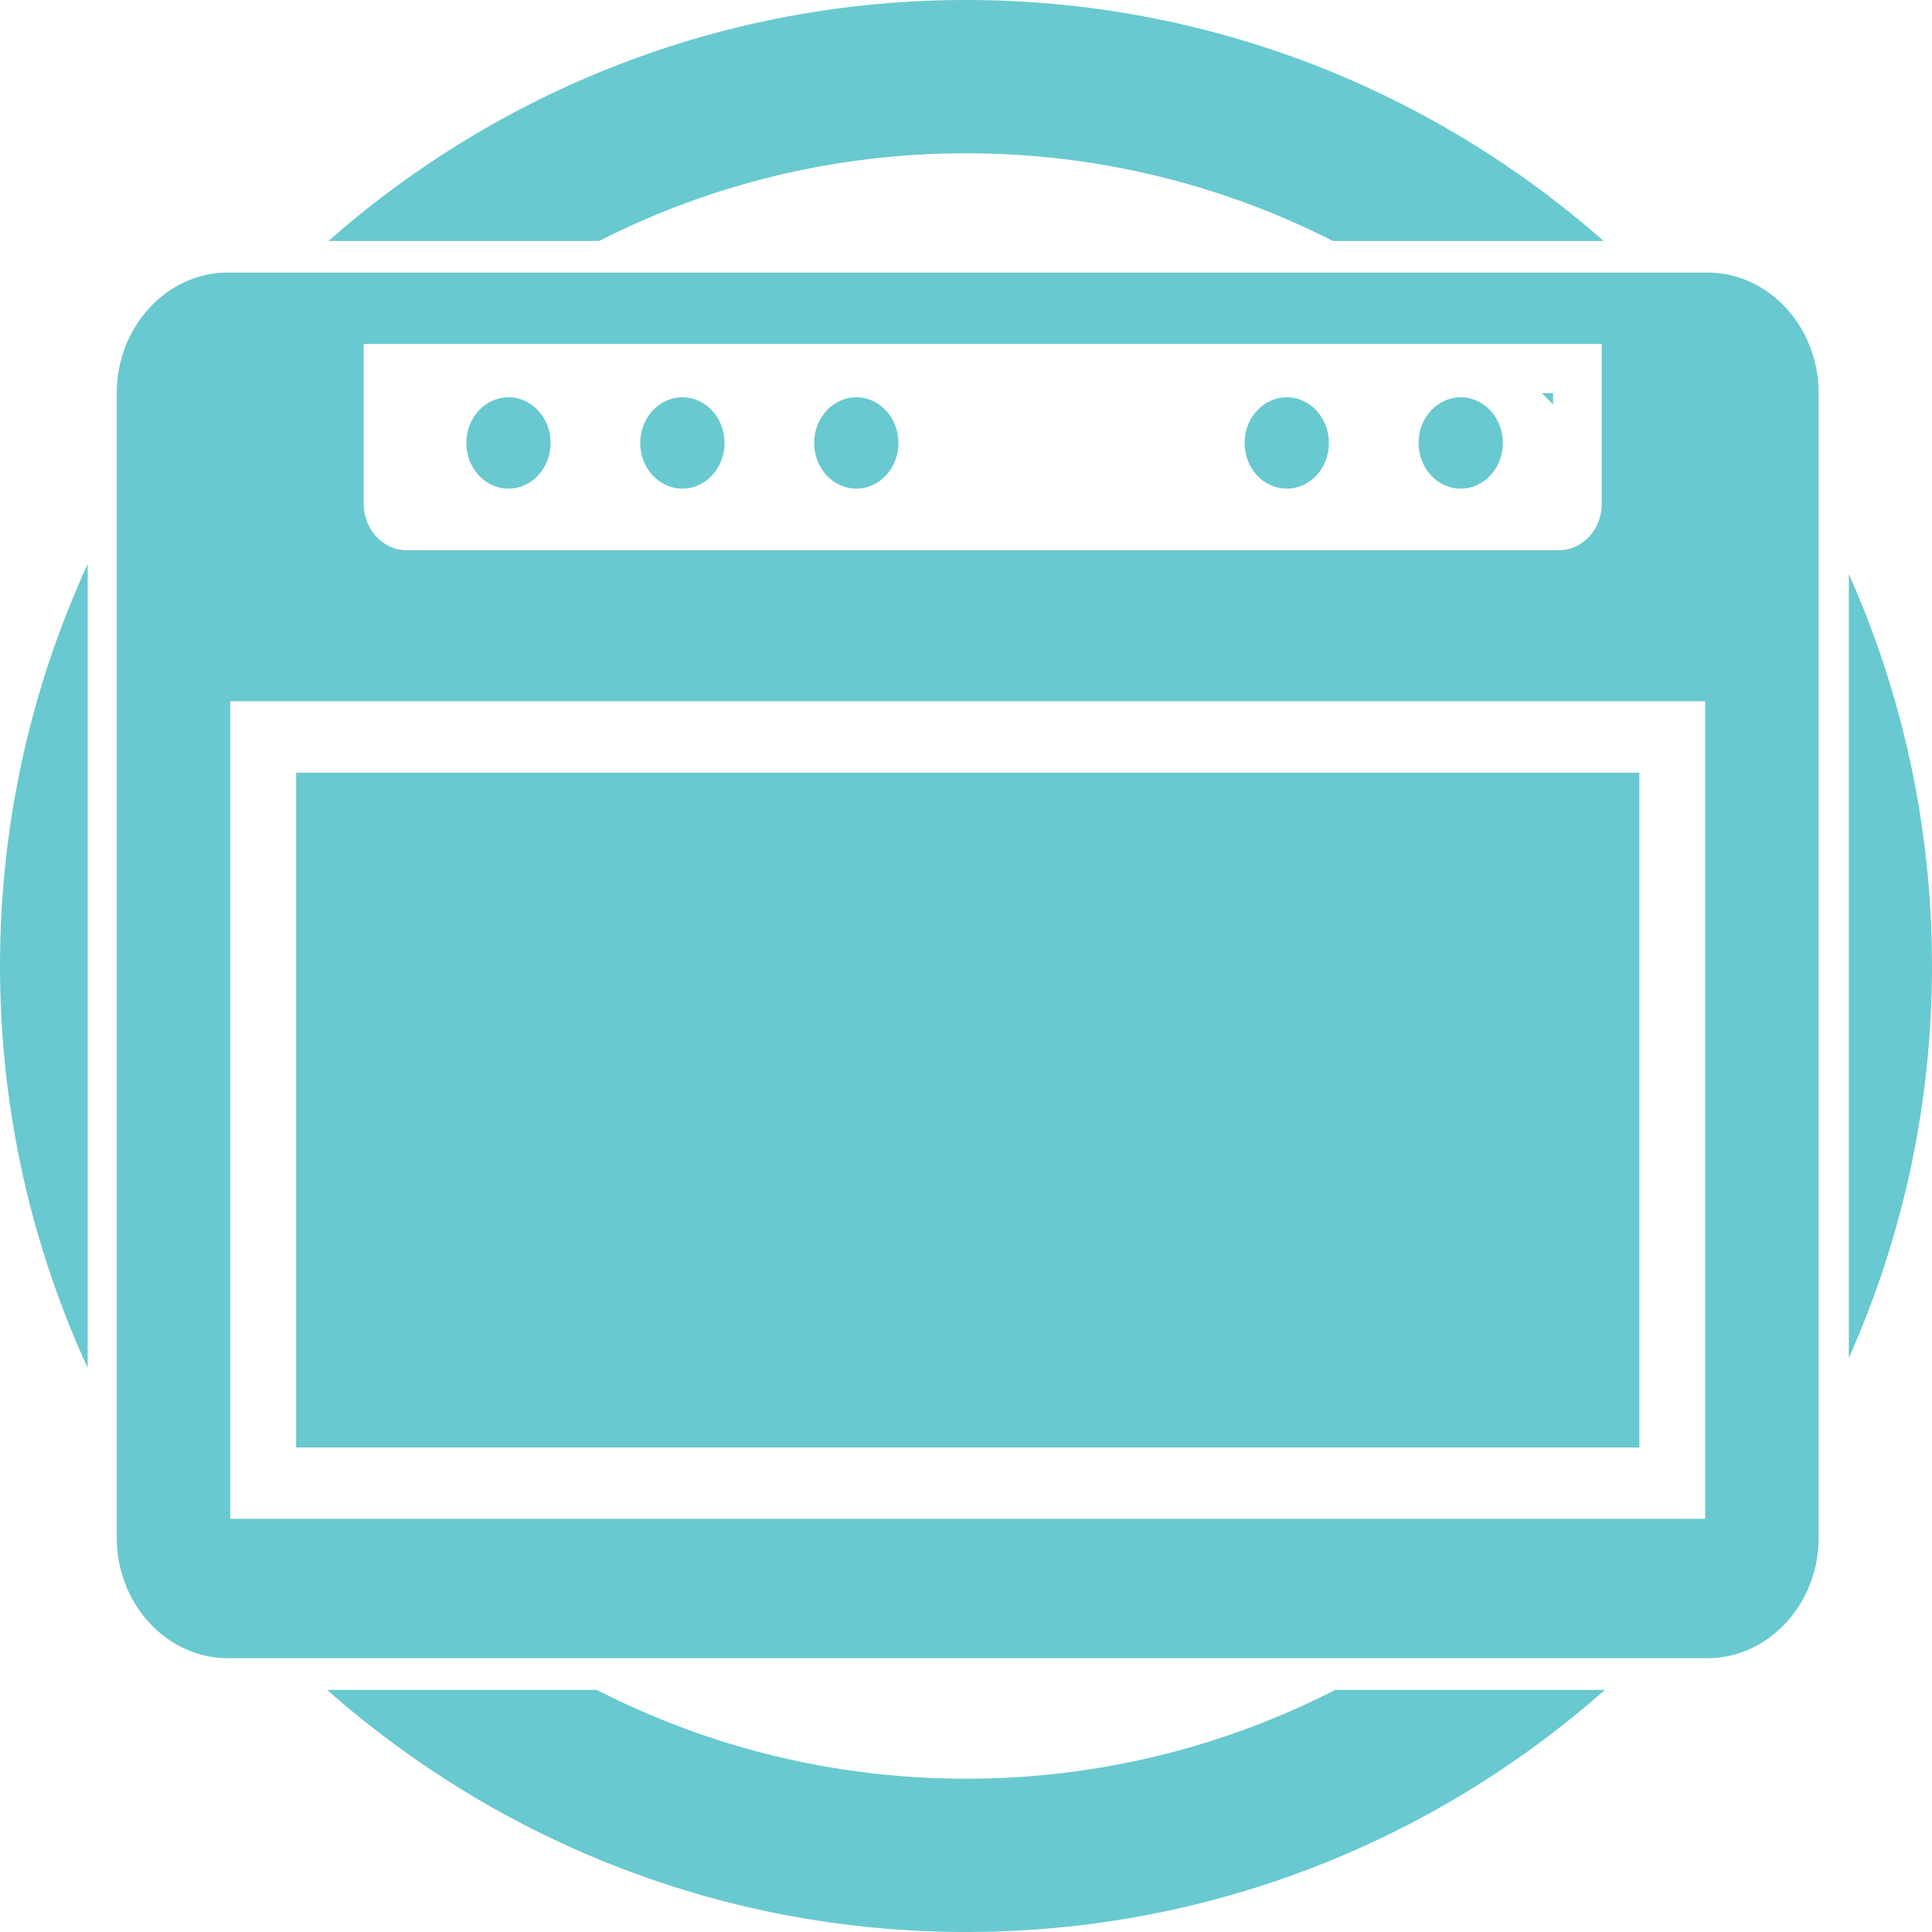<?xml version="1.0" encoding="UTF-8"?>
<svg xmlns="http://www.w3.org/2000/svg" id="Layer_1" data-name="Layer 1" viewBox="0 0 378.14 378.14">
  <defs>
    <style>
      .cls-1, .cls-2 {
        fill: #69c9d0;
        stroke-width: 0px;
      }

      .cls-2 {
        fill-rule: evenodd;
      }
    </style>
  </defs>
  <g>
    <path class="cls-1" d="M361.86,112.35v153.44c10.46-23.46,16.28-49.42,16.28-76.72s-5.82-53.26-16.28-76.72Z"></path>
    <path class="cls-1" d="M303.97,79.17v-2.23h-2.17c.73.74,1.46,1.48,2.17,2.23Z"></path>
    <path class="cls-1" d="M261.32,330.76c-21.69,11.11-46.25,17.38-72.25,17.38s-50.56-6.27-72.25-17.38h-52.78c33.35,29.46,77.14,47.38,125.03,47.38s91.68-17.91,125.03-47.38h-52.78Z"></path>
    <path class="cls-1" d="M17.16,110.41C6.15,134.37,0,161.01,0,189.07s6.15,54.7,17.16,78.66V110.41Z"></path>
    <path class="cls-1" d="M117.26,47.16c21.58-10.97,45.98-17.16,71.81-17.16s50.22,6.19,71.81,17.16h52.98C280.53,17.82,236.85,0,189.07,0s-91.46,17.82-124.78,47.16h52.98Z"></path>
  </g>
  <g id="id1:id10:id10">
    <g id="id1:id10:surface1884182">
      <path class="cls-2" d="M44.59,53.35h289.62c11.96,0,21.74,10.61,21.74,23.57v224.06c0,12.96-9.78,23.57-21.74,23.57H44.59c-11.96,0-21.74-10.61-21.74-23.57V76.91c0-12.96,9.78-23.57,21.74-23.57ZM285.9,77.76c4.55,0,8.25,4,8.25,8.94s-3.69,8.94-8.25,8.94-8.25-4-8.25-8.94,3.69-8.94,8.25-8.94ZM251.85,77.76c4.56,0,8.25,4,8.25,8.94s-3.69,8.94-8.25,8.94-8.25-4-8.25-8.94,3.69-8.94,8.25-8.94ZM167.6,77.76c4.55,0,8.25,4,8.25,8.94s-3.69,8.94-8.25,8.94-8.25-4-8.25-8.94,3.69-8.94,8.25-8.94ZM133.56,77.76c4.55,0,8.25,4,8.25,8.94s-3.69,8.94-8.25,8.94-8.25-4-8.25-8.94,3.69-8.94,8.25-8.94ZM99.52,77.76c4.56,0,8.25,4,8.25,8.94s-3.69,8.94-8.25,8.94-8.25-4-8.25-8.94,3.69-8.94,8.25-8.94ZM71.19,67.32h242.31v31.3c0,4.99-3.76,9.07-8.36,9.07H79.55c-4.6,0-8.36-4.08-8.36-9.07v-31.3h0ZM45.06,297.27h288.68v-160.02H45.06v160.02ZM57.96,151.23h262.9v132.07H57.96v-132.07Z"></path>
    </g>
  </g>
</svg>
